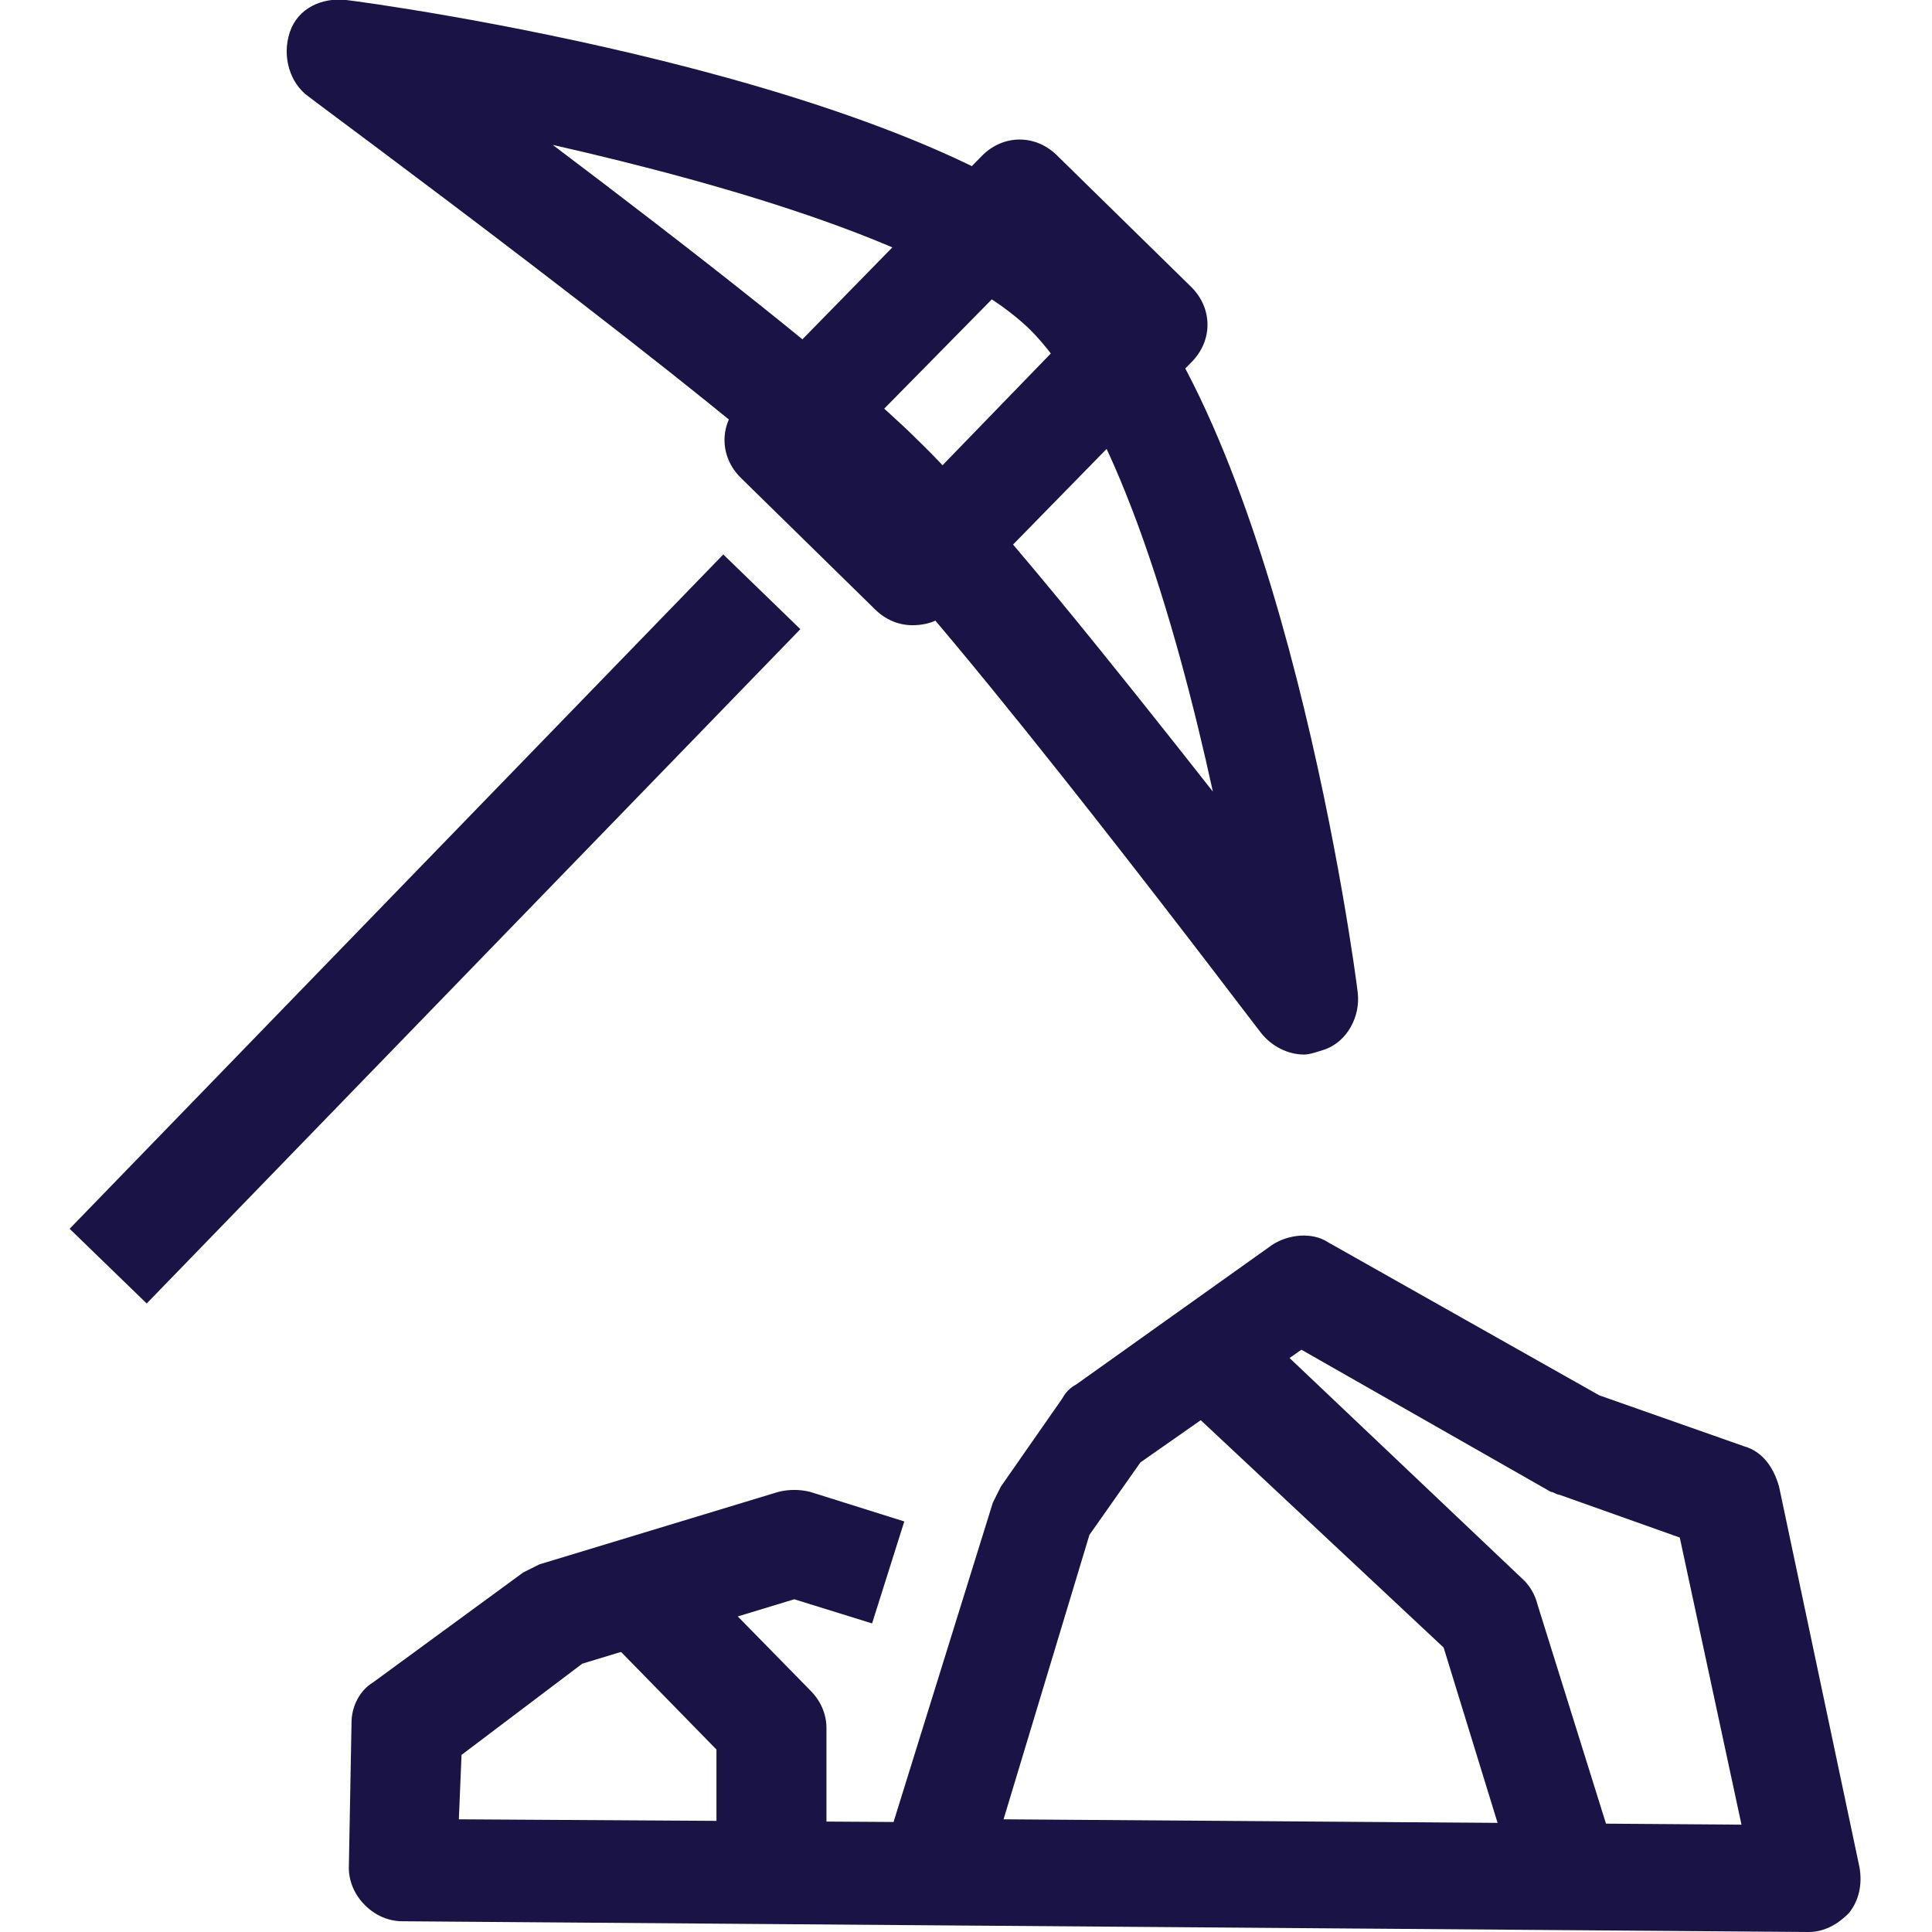 <?xml version="1.0" encoding="UTF-8"?> <!-- Generator: Adobe Illustrator 23.0.2, SVG Export Plug-In . SVG Version: 6.00 Build 0) --> <svg xmlns="http://www.w3.org/2000/svg" xmlns:xlink="http://www.w3.org/1999/xlink" id="Layer_1" x="0px" y="0px" viewBox="0 0 72 72" style="enable-background:new 0 0 72 72;" xml:space="preserve"> <style type="text/css"> .st0{fill:#191445;} </style> <g> <path class="st0" d="M48.6,39.3c-0.6,0-1.2-0.3-1.6-0.8c-0.1-0.1-11.3-15-15.6-19.2C27.1,15.1,11.6,3.7,11.5,3.6 c-0.7-0.5-1-1.5-0.7-2.4S12-0.1,12.9,0c0.9,0.1,21.5,2.9,28.2,9.4c6.7,6.5,9.4,26.7,9.5,27.6c0.1,0.9-0.4,1.8-1.2,2.1 C49.1,39.2,48.8,39.3,48.6,39.3z M20.6,5.4c4.9,3.7,11.1,8.5,13.6,11c2.6,2.5,7.3,8.4,11,13.1c-1.4-6.4-3.7-14.2-6.9-17.3 C35.1,9.2,27.2,6.9,20.6,5.4z"></path> <path class="st0" d="M34,23.3c-0.5,0-1-0.2-1.4-0.6l-5-4.9c-0.4-0.4-0.6-0.9-0.6-1.4c0-0.5,0.2-1,0.6-1.4l9-9.2 C37,5.4,37.5,5.2,38,5.2c0,0,0,0,0,0c0.5,0,1,0.2,1.4,0.6l5,4.9c0.8,0.8,0.8,2,0,2.8l-9,9.2C35.1,23.1,34.6,23.3,34,23.3z M31.8,16.4l2.2,2.1l6.2-6.4L38.1,10L31.8,16.4z"></path> <rect x="-1.3" y="32.6" transform="matrix(0.696 -0.718 0.718 0.696 -19.907 22.17)" class="st0" width="35" height="4"></rect> <path class="st0" d="M67.4,72C67.4,72,67.4,72,67.4,72L15,71.6c-0.5,0-1-0.2-1.4-0.6c-0.4-0.4-0.6-0.9-0.6-1.4l0.1-5.4 c0-0.6,0.3-1.2,0.8-1.5l5.6-4.1c0.2-0.1,0.4-0.2,0.6-0.3l8.9-2.7c0.4-0.1,0.8-0.1,1.2,0l3.5,1.1l-1.2,3.8l-2.9-0.9l-7.9,2.4 l-4.5,3.4l-0.1,2.4l16.2,0.1l3.7-11.9c0.1-0.2,0.2-0.4,0.3-0.6l2.3-3.3c0.1-0.2,0.3-0.4,0.5-0.5l7.3-5.2c0.6-0.4,1.5-0.5,2.1-0.1 L59.6,52l5.4,1.9c0.7,0.2,1.1,0.8,1.3,1.5l3,14.2c0.1,0.6,0,1.2-0.4,1.7C68.5,71.7,68,72,67.4,72z M37.4,67.8L64.9,68l-2.3-10.7 l-4.5-1.6c-0.1,0-0.2-0.1-0.3-0.1l-9.3-5.3l-6,4.2l-1.9,2.7L37.4,67.8z"></path> <path class="st0" d="M56.6,70.5l-2.8-9.1l-9.4-8.8l2.7-2.9l9.7,9.2c0.2,0.2,0.4,0.5,0.5,0.9l3,9.6L56.6,70.5z"></path> <path class="st0" d="M30.7,69.7h-4v-4.5l-4.3-4.4l2.9-2.8l4.9,5c0.4,0.4,0.6,0.9,0.6,1.4V69.7z"></path> </g> </svg> 